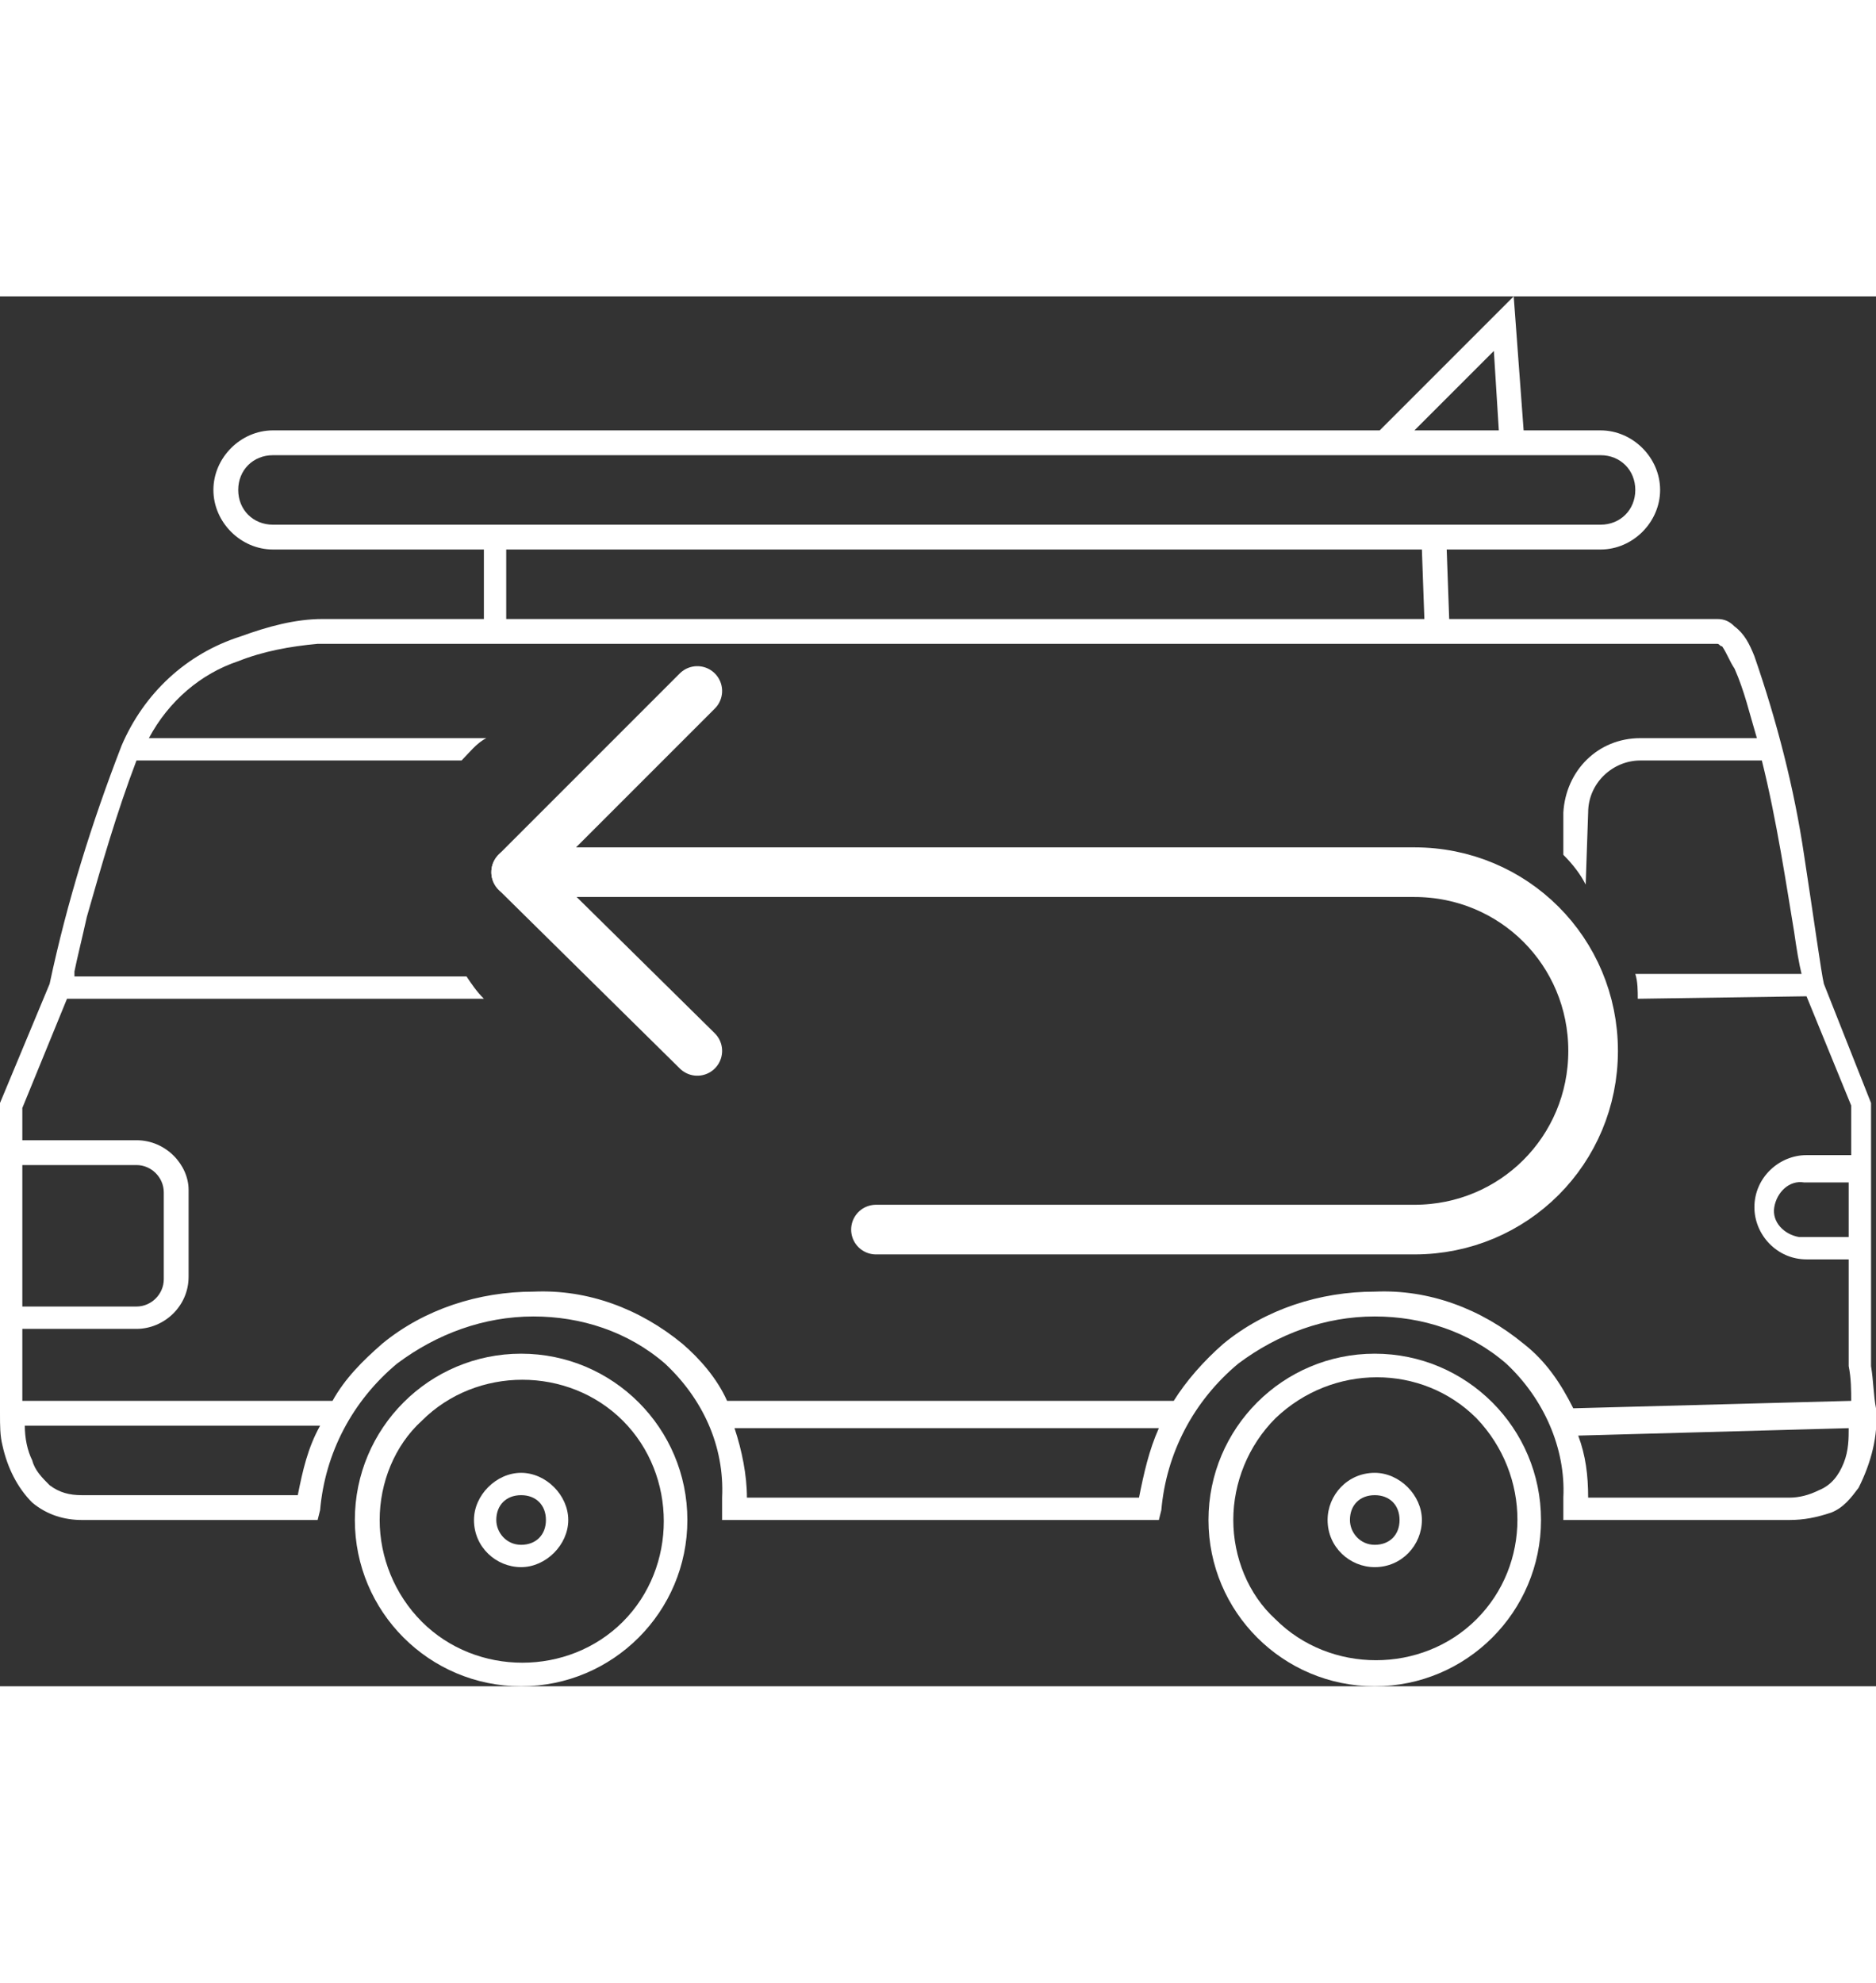 <?xml version="1.0" encoding="utf-8"?>
<!-- Generator: Adobe Illustrator 25.0.0, SVG Export Plug-In . SVG Version: 6.00 Build 0)  -->
<svg width="53px" version="1.1" id="Calque_1" xmlns="http://www.w3.org/2000/svg" xmlns:xlink="http://www.w3.org/1999/xlink" x="0px" y="0px"
	 viewBox="0 0 75.6 56" style="enable-background:new 0 0 75.6 56;" xml:space="preserve">
<rect x="0" y="0" width="75.6" height="56" fill="#333333" stroke="none"/>
<style type="text/css">
	.st0{fill:#FFFFFF;}
	.st1{fill:#FFFFFF;stroke:#FFFFFF;stroke-width:2;stroke-linecap:round;stroke-linejoin:round;stroke-miterlimit:10;}
</style>
<g id="Layer_2">
	<g id="Layer_1-2">
		<path class="st0" d="M55.4,42.6c-3.7,0-6.7,3-6.7,6.7c0,0,0,0,0,0c0,3.7,3,6.7,6.7,6.7s6.7-3,6.7-6.7
			C62.1,45.6,59.1,42.6,55.4,42.6C55.4,42.6,55.4,42.6,55.4,42.6z M49.7,49.3c0-1.5,0.6-3,1.7-4.1c2.3-2.2,5.9-2.2,8.1,0
			c2.2,2.3,2.2,5.9,0,8.1s-5.9,2.2-8.1,0C50.3,52.3,49.7,50.8,49.7,49.3z"/>
		<path class="st0" d="M21,42.6c-3.7,0-6.7,3-6.7,6.7c0,0,0,0,0,0c0,3.7,3,6.7,6.7,6.7c3.7,0,6.7-3,6.7-6.7
			C27.7,45.6,24.7,42.6,21,42.6L21,42.6z M15.3,49.3c0-1.5,0.6-3,1.7-4c2.2-2.2,5.9-2.2,8.1,0c2.2,2.2,2.2,5.9,0,8.1
			c-2.2,2.2-5.9,2.2-8.1,0C15.9,52.3,15.3,50.8,15.3,49.3z"/>
		<path class="st0" d="M75.4,43.1V32.5l-1.9-4.8c-0.1-0.4-0.4-2.6-0.8-5.2c-0.4-2.7-1.1-5.4-2-8c-0.2-0.5-0.4-0.9-0.8-1.2
			c-0.2-0.2-0.4-0.3-0.7-0.3H58.4l-0.1-2.8h6.2c1.3,0,2.4-1.1,2.4-2.4c0-1.3-1.1-2.4-2.4-2.4h-3.1L61,0l-5.4,5.4H11
			c-1.3,0-2.4,1.1-2.4,2.4c0,1.3,1.1,2.4,2.4,2.4h8.5V13h-6.5c-1.1,0-2.2,0.3-3.3,0.7c-2.2,0.7-3.9,2.3-4.8,4.4
			c-1.2,3.1-2.2,6.3-2.9,9.6L0,32.5V45c0,0.5,0,0.9,0.1,1.3c0.2,0.9,0.6,1.7,1.2,2.3c0.6,0.5,1.3,0.7,2,0.7h9.5l0.1-0.4
			c0.2-2.3,1.3-4.4,3.1-5.9c1.6-1.2,3.5-1.9,5.5-1.9c1.9,0,3.8,0.6,5.3,1.9c1.5,1.4,2.4,3.3,2.3,5.4v0.9h17.6l0.1-0.4
			c0.2-2.3,1.3-4.4,3.1-5.9c1.6-1.2,3.5-1.9,5.5-1.9c1.9,0,3.8,0.6,5.3,1.9c1.5,1.4,2.4,3.4,2.3,5.4v0.9h9.1c0.6,0,1.1-0.1,1.7-0.3
			c0.5-0.2,0.8-0.6,1.1-1c0.5-1,0.8-2.1,0.7-3.2C75.5,44.3,75.5,43.7,75.4,43.1z M60.2,2.2l0.2,3.2H57L60.2,2.2z M11,9.2
			c-0.8,0-1.4-0.6-1.4-1.4c0-0.8,0.6-1.4,1.4-1.4h53.5c0.8,0,1.4,0.6,1.4,1.4c0,0.8-0.6,1.4-1.4,1.4H11z M57.4,13h-37v-2.8l36.9,0
			L57.4,13z M12,48.3H3.3c-0.5,0-0.9-0.1-1.3-0.4c-0.3-0.3-0.6-0.6-0.7-1C1.1,46.5,1,46,1,45.5h11.9C12.4,46.4,12.2,47.3,12,48.3z
			 M45.9,48.4H30.1v0c0-0.9-0.2-1.9-0.5-2.8h17.1C46.3,46.5,46.1,47.4,45.9,48.4z M74.3,47c-0.2,0.5-0.5,0.9-1,1.1
			c-0.4,0.2-0.8,0.3-1.2,0.3H64v0c0-0.9-0.1-1.7-0.4-2.5l10.9-0.3C74.5,46,74.5,46.5,74.3,47z M63.4,44.8c-0.5-1-1.1-1.9-2-2.6
			c-1.7-1.4-3.8-2.2-6-2.1c-2.2,0-4.4,0.7-6.1,2.1c-0.8,0.7-1.5,1.5-2,2.3l-18,0c-0.4-0.9-1.1-1.7-1.8-2.3c-1.7-1.4-3.8-2.2-6-2.1
			c-2.2,0-4.4,0.7-6.1,2.1c-0.8,0.7-1.5,1.4-2,2.3H0.9v-2.9h4.6c1.1,0,2.1-0.9,2.1-2.1v-3.5C7.6,35,6.7,34,5.5,34H0.9l0-1.3l1.8-4.4
			h16.8c-0.3-0.3-0.5-0.6-0.7-0.9H3v-0.2c0.1-0.5,0.3-1.3,0.5-2.2c0.6-2.1,1.2-4.2,2-6.3h13.1c0.3-0.3,0.6-0.7,1-0.9H6
			c0.8-1.5,2.1-2.6,3.6-3.1c1-0.4,2.1-0.6,3.2-0.7h56.4c0.1,0,0.1,0.1,0.2,0.1c0.2,0.3,0.3,0.6,0.5,0.9c0.4,0.9,0.6,1.8,0.9,2.8
			h-4.7c-1.7,0-3,1.3-3.1,3l0,1.7c0.4,0.4,0.7,0.8,0.9,1.2l0.1-2.9c0-1.2,1-2.1,2.1-2.1H71c0.6,2.4,1,5.1,1.3,6.9
			c0.1,0.7,0.2,1.3,0.3,1.7h-6.7c0.1,0.3,0.1,0.7,0.1,1l6.8-0.1l1.8,4.4v2h-1.8c-1.1,0-2.1,0.9-2.1,2.1c0,1.1,0.9,2.1,2.1,2.1h1.7
			v4.3c0.1,0.5,0.1,1,0.1,1.4L63.4,44.8z M0.9,35h4.6c0.6,0,1.1,0.5,1.1,1.1v3.5c0,0.6-0.5,1.1-1.1,1.1H0.9L0.9,35z M74.5,35.7v2.2
			h-1.8c-0.1,0-0.1,0-0.2,0c-0.6-0.1-1.1-0.6-1-1.2c0.1-0.6,0.6-1.1,1.2-1H74.5z"/>
		<path class="st0" d="M53.5,49.3L53.5,49.3c0,1.1,0.9,1.9,1.9,1.9c1.1,0,1.9-0.9,1.9-1.9s-0.9-1.9-1.9-1.9
			C54.3,47.4,53.5,48.3,53.5,49.3z M54.4,49.3c0-0.6,0.4-1,1-1s1,0.4,1,1s-0.4,1-1,1S54.4,49.8,54.4,49.3z"/>
		<path class="st0" d="M19.1,49.3L19.1,49.3c0,1.1,0.9,1.9,1.9,1.9s1.9-0.9,1.9-1.9s-0.9-1.9-1.9-1.9S19.1,48.3,19.1,49.3z M20,49.3
			c0-0.6,0.4-1,1-1s1,0.4,1,1s-0.4,1-1,1S20,49.8,20,49.3z"/>
	</g>
</g>
<g>
	<path class="st1" d="M20.8,23.2H57c4,0,7.2,3.2,7.2,7.2c0,4-3.2,7.2-7.2,7.2H35.3H57c4,0,7.2-3.2,7.2-7.2c0-4-3.2-7.2-7.2-7.2H20.8
		z"/>
	<polygon class="st1" points="28.1,15.9 20.8,23.2 28.1,30.4 20.8,23.2 	"/>
</g>
</svg>
